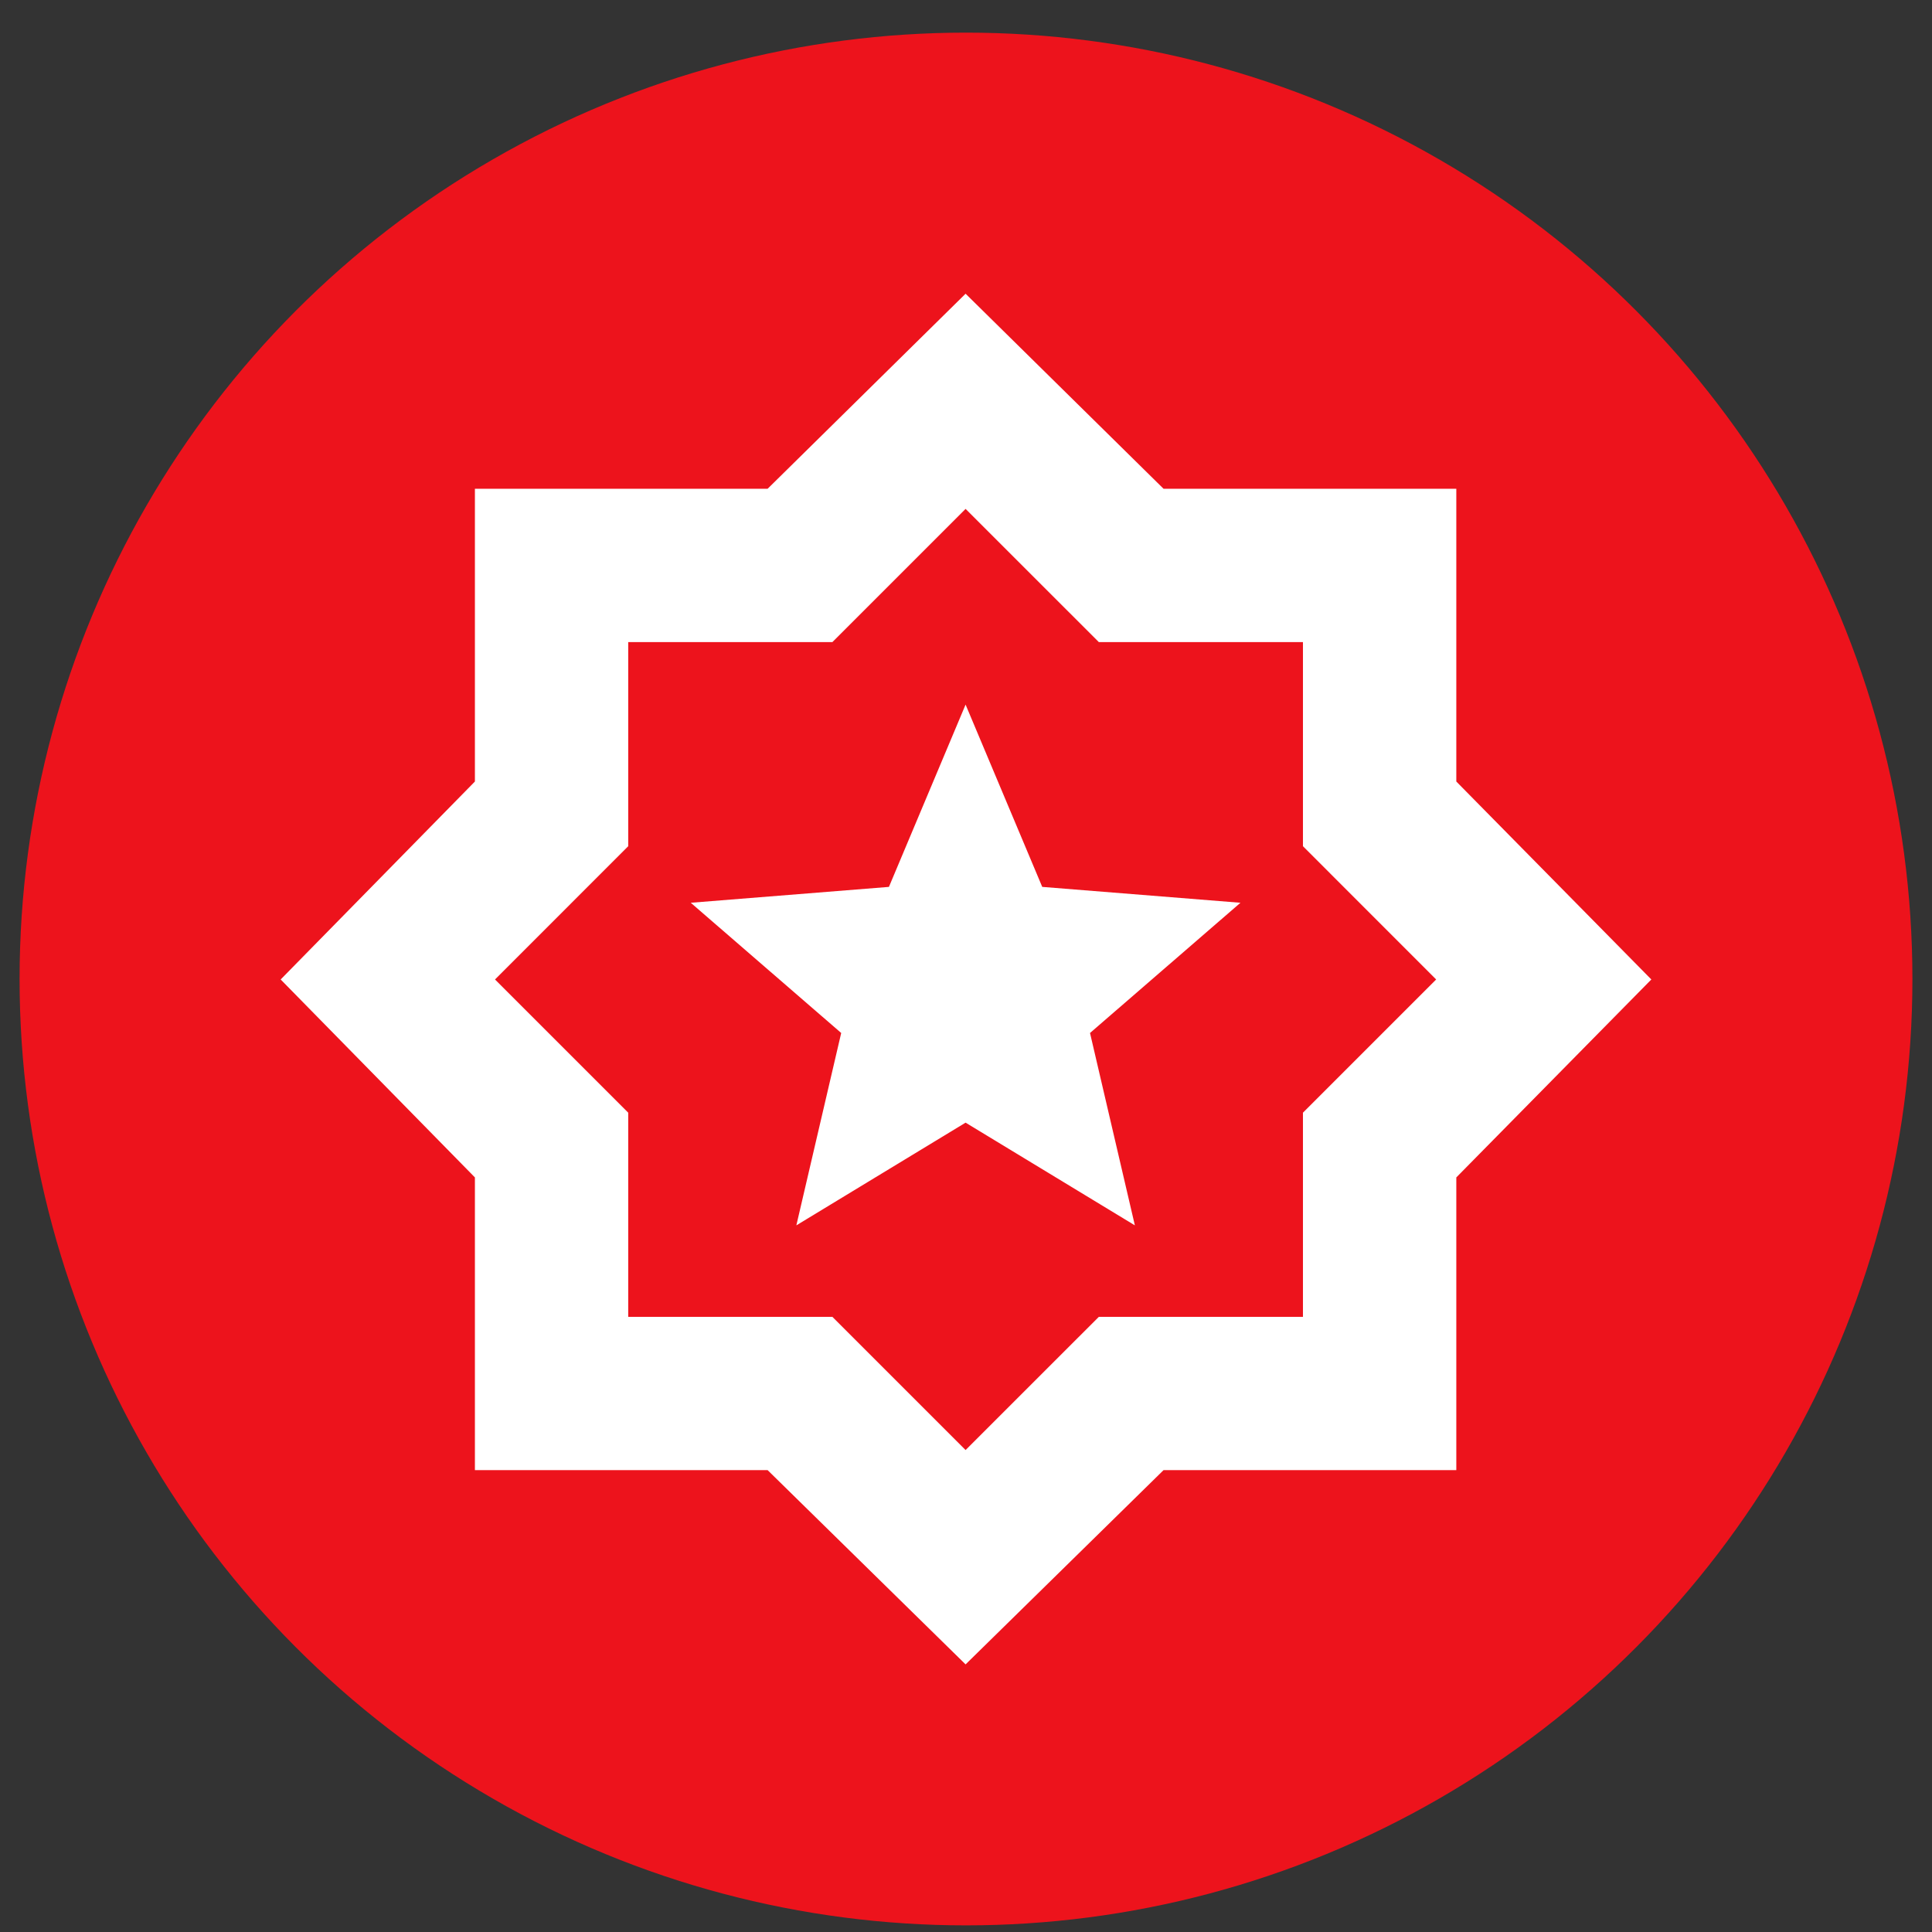 <?xml version="1.0" encoding="UTF-8"?> <svg xmlns="http://www.w3.org/2000/svg" width="37" height="37" viewBox="0 0 37 37" fill="none"><rect x="0" y="0" width="37" height="37" fill="#333333" stroke="none"/><ellipse cx="18.5" cy="18.749" rx="18.125" ry="18.124" fill="#ED131C"></ellipse><path d="M15.251 23.467L18.492 21.5L21.734 23.467L20.875 19.783L23.756 17.289L19.96 16.985L18.492 13.494L17.024 16.985L13.229 17.289L16.11 19.783L15.251 23.467ZM18.492 31.875L14.701 28.155H9.095V22.549L5.375 18.758L9.095 14.967V9.36H14.701L18.492 5.625L22.283 9.36H27.89V14.967L31.625 18.758L27.89 22.549V28.155H22.283L18.492 31.875ZM18.492 27.77L21.044 25.219H24.953V21.309L27.504 18.758L24.953 16.206V12.297H21.044L18.492 9.746L15.941 12.297H12.031V16.206L9.48 18.758L12.031 21.309V25.219H15.941L18.492 27.77Z" fill="white"></path></svg> 